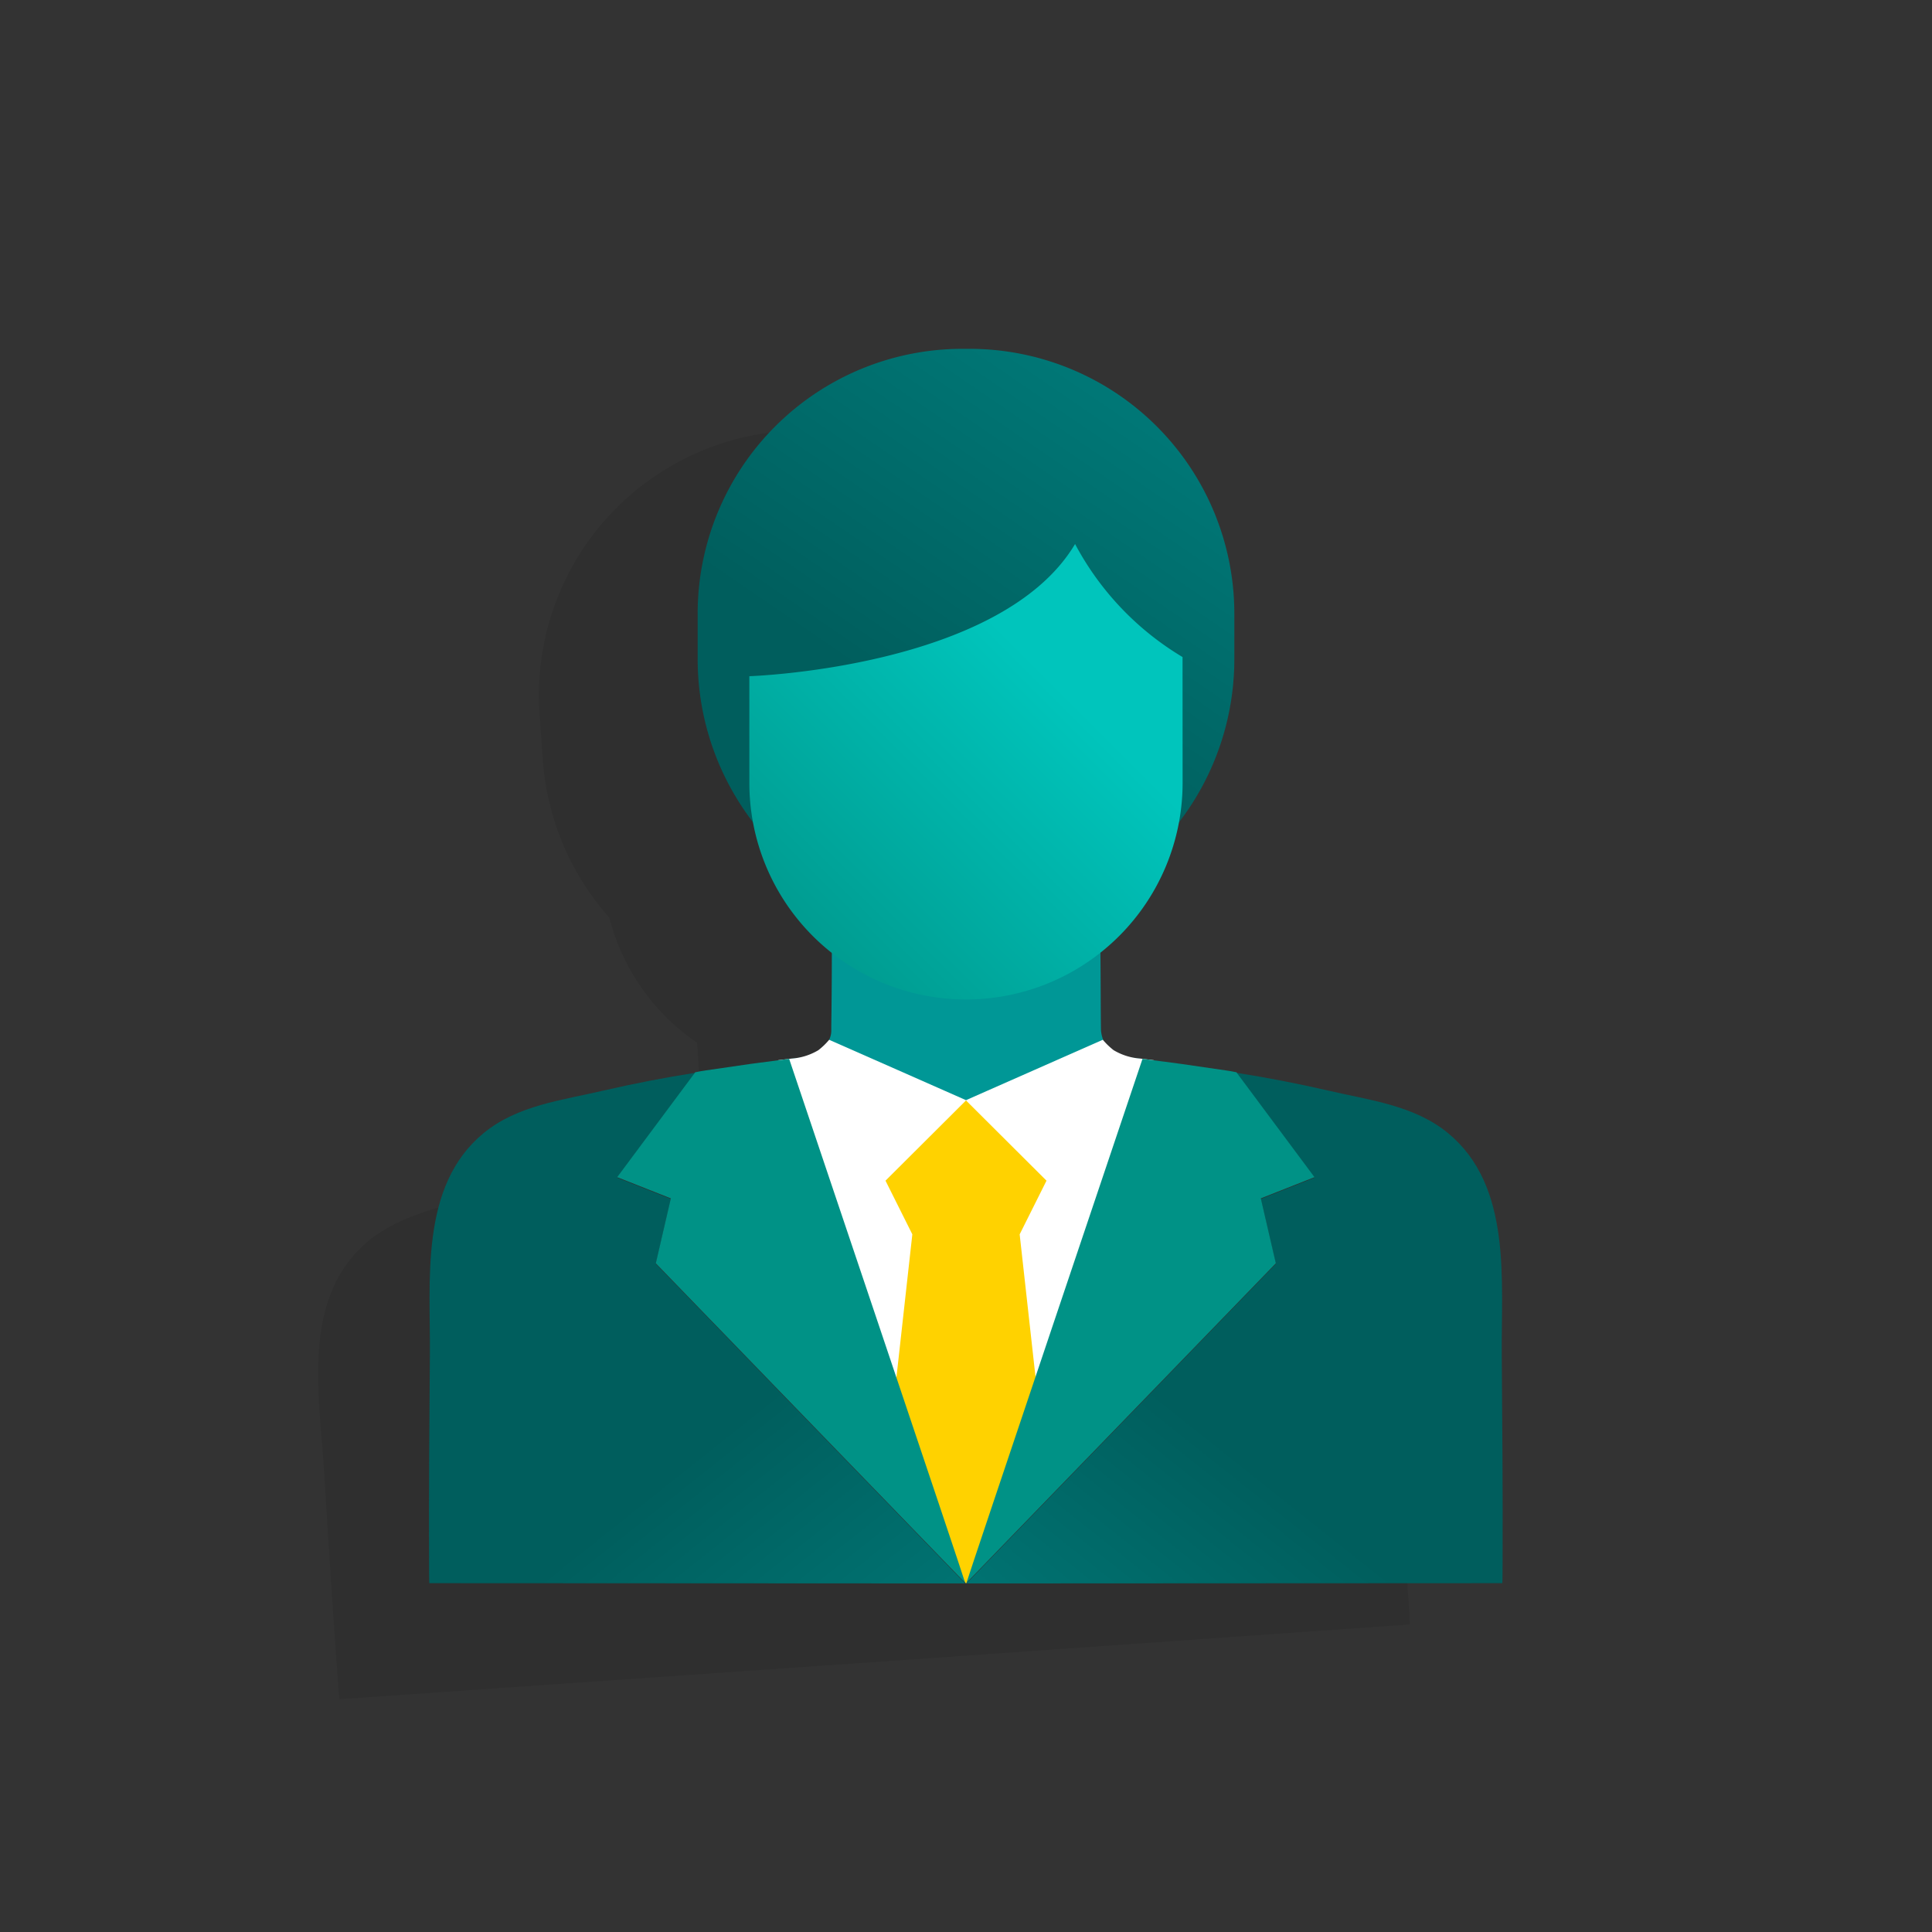 <svg id="Layer_5" data-name="Layer 5" xmlns="http://www.w3.org/2000/svg" xmlns:xlink="http://www.w3.org/1999/xlink" viewBox="0 0 72 72"><rect x="0" y="0" width="72" height="72" fill="#333333" stroke="none"/><defs><style>.cls-1{opacity:0.08;}.cls-2{fill:url(#linear-gradient);}.cls-3{fill:url(#linear-gradient-2);}.cls-4{fill:url(#linear-gradient-3);}.cls-5{fill:url(#linear-gradient-4);}.cls-6{fill:url(#linear-gradient-5);}.cls-7{fill:url(#linear-gradient-6);}.cls-8{fill:url(#linear-gradient-7);}.cls-9{fill:url(#linear-gradient-8);}.cls-10{fill:url(#linear-gradient-9);}.cls-11{fill:url(#linear-gradient-10);}.cls-12{fill:url(#linear-gradient-11);}.cls-13{fill:#fff;}.cls-14{fill:url(#linear-gradient-12);}.cls-15{fill:#ffd200;}.cls-16{fill:url(#linear-gradient-13);}.cls-17{fill:url(#linear-gradient-14);}</style><linearGradient id="linear-gradient" x1="-1.482" y1="84.546" x2="39.831" y2="31.603" gradientUnits="userSpaceOnUse"><stop offset="0" stop-color="#005e5d"/><stop offset="0.448" stop-color="#008685"/><stop offset="0.644" stop-color="#009796"/></linearGradient><linearGradient id="linear-gradient-2" x1="42.101" y1="39.562" x2="42.047" y2="39.493" gradientUnits="userSpaceOnUse"><stop offset="0" stop-color="#009796"/><stop offset="0.695" stop-color="#006f6e"/><stop offset="1" stop-color="#005e5d"/></linearGradient><linearGradient id="linear-gradient-3" x1="42.135" y1="39.43" x2="42.116" y2="39.407" xlink:href="#linear-gradient-2"/><linearGradient id="linear-gradient-4" x1="51.419" y1="1.2" x2="34.085" y2="26.534" gradientUnits="userSpaceOnUse"><stop offset="0" stop-color="#009695"/><stop offset="1" stop-color="#005e5d"/></linearGradient><linearGradient id="linear-gradient-5" x1="39.379" y1="48.521" x2="27.81" y2="36.952" gradientTransform="matrix(1, 0, 0, -1, 0, 74)" gradientUnits="userSpaceOnUse"><stop offset="0" stop-color="#00c5bc"/><stop offset="1" stop-color="#009286"/></linearGradient><linearGradient id="linear-gradient-6" x1="42.02" y1="75.992" x2="25.17" y2="54.794" xlink:href="#linear-gradient-2"/><linearGradient id="linear-gradient-7" x1="48.584" y1="66.371" x2="35.143" y2="49.46" xlink:href="#linear-gradient-2"/><linearGradient id="linear-gradient-8" x1="22.02" y1="75.992" x2="5.17" y2="54.794" gradientTransform="matrix(-1, 0, 0, 1, 51.987, 0)" xlink:href="#linear-gradient-2"/><linearGradient id="linear-gradient-9" x1="28.584" y1="66.371" x2="15.143" y2="49.46" gradientTransform="matrix(-1, 0, 0, 1, 51.987, 0)" xlink:href="#linear-gradient-2"/><linearGradient id="linear-gradient-10" x1="35.99" y1="58.202" x2="36" y2="58.202" gradientTransform="matrix(1, 0, 0, 1, 0, 0)" xlink:href="#linear-gradient-5"/><linearGradient id="linear-gradient-11" x1="27.99" y1="58.202" x2="28" y2="58.202" gradientTransform="matrix(-1, 0, 0, 1, 64, 0)" xlink:href="#linear-gradient-5"/><linearGradient id="linear-gradient-12" x1="36.032" y1="58.974" x2="36.023" y2="58.985" gradientTransform="matrix(1, 0, 0, 1, 0, 0)" xlink:href="#linear-gradient-5"/><linearGradient id="linear-gradient-13" x1="56.577" y1="16.613" x2="45.045" y2="31.395" gradientTransform="matrix(1, 0, 0, 1, 0, 0)" xlink:href="#linear-gradient-5"/><linearGradient id="linear-gradient-14" x1="36.577" y1="16.613" x2="25.045" y2="31.395" gradientTransform="matrix(-1, 0, 0, 1, 51.987, 0)" xlink:href="#linear-gradient-5"/></defs><title>pr</title><path class="cls-1" d="M52.492,59.675c-.167-2.531-.362-5.06-.562-7.588-.221-2.772-.038-6.336-2.571-8.144-1.329-.949-3.027-1.024-4.583-1.274-1.822-.292-3.658-.465-5.5-.587l0,0-.623-.039-.277-.019a.41.41,0,0,0-.05,0c-.032,0-.062,0-.1-.007L37.868,42l-.157-.007-.056,0-.212-.01a.126.126,0,0,0-.09,0,.035.035,0,0,0-.031-.008c-.122-.032-.225-.075-.328-.108a1.29,1.29,0,0,1-.7-.472.794.794,0,0,1-.1-.343c-.05-.568-.135-1.785-.222-2.892v0a8.06,8.06,0,0,0,2.577-5.055,9.95,9.95,0,0,0,1.638-6.2L40.06,25.2a9.869,9.869,0,0,0-10.532-9.155l-.269.019A9.866,9.866,0,0,0,20.108,26.6l.118,1.69a9.942,9.942,0,0,0,2.483,5.91,8.054,8.054,0,0,0,3.269,4.659v.005c.069.987.134,2.065.168,2.684l.014.2a.786.786,0,0,1-.056.355,1.223,1.223,0,0,1-.642.566,2.267,2.267,0,0,1-.3.151c-.01,0-.01,0-.019.011-.129.019-.258.048-.387.068l-.494.094c-.049.014-.109.018-.158.031-.287.061-.573.121-.87.181-1.811.379-3.61.806-5.378,1.351-1.508.464-3.178.774-4.362,1.9-2.257,2.143-1.58,5.646-1.412,8.423.153,2.531.312,5.063.5,7.592,0,.044.059.853.071.853l19.932-1.384H32.6l0,.009,0-.01h.016l19.917-1.4C52.552,60.529,52.5,59.719,52.492,59.675Z"/><g id="Layer_2" data-name="Layer 2"><path class="cls-2" d="M36.01,46.21s0-.07-.01-.16v.16s-5.21-7.24-5.1-7.46a.784.784,0,0,0,.08-.35v-.2c.01-.62.02-1.7.02-2.69v-2.3H41.01V35.5c.01,1.11.01,2.33.02,2.9a1.386,1.386,0,0,0,.08.35Z"/><path class="cls-3" d="M42.04,39.54a.185.185,0,0,0-.07.02c.03-.09.08-.15.14-.15C42.07,39.42,42.05,39.47,42.04,39.54Z"/><path class="cls-4" d="M42.1,39.4a.037.037,0,0,1,.03.01h-.02Z"/><path class="cls-5" d="M36,34.563h0a10,10,0,0,0,10-10v-1.7A9.868,9.868,0,0,0,36.133,13h-.27A9.866,9.866,0,0,0,26,22.867v1.694a10,10,0,0,0,10,10Z"/><path class="cls-6" d="M44.07,24.486a10.819,10.819,0,0,1-4.005-4.212C37.31,24.9,27.926,25.2,27.926,25.2v3.977A8.072,8.072,0,0,0,36,37.247h0a8.072,8.072,0,0,0,8.072-8.072Z"/><path class="cls-7" d="M25,44.68l-2-.79,2.91-3.91c-1.15.18-2.28.4-3.41.66-1.54.36-3.22.55-4.48,1.59-2.4,1.98-1.97,5.52-2,8.31-.02,2.53-.04,5.07-.03,7.6,0,.05,0,.86.01.86l19.97.01L24.44,47.1Z"/><path class="cls-8" d="M36,42.05h-.01l-5.03-2.76-1.55.17h0S35.99,58.99,35.97,58.99H36Z"/><path class="cls-9" d="M46.987,44.68l2-.79-2.91-3.91c1.15.18,2.28.4,3.41.66,1.54.36,3.22.55,4.48,1.59,2.4,1.98,1.97,5.52,2,8.31.02,2.53.04,5.07.03,7.6,0,.05,0,.86-.01.86l-19.97.01L47.547,47.1Z"/><path class="cls-10" d="M35.987,42.05H36l5.03-2.76,1.55.17h0S36,58.99,36.017,58.99h-.03Z"/></g><polygon class="cls-11" points="36 58.202 36 58.212 35.99 58.192 36 58.202"/><polygon class="cls-12" points="36 58.202 36 58.212 36.01 58.192 36 58.202"/><path class="cls-13" d="M42.5,39.45a2.249,2.249,0,0,1-1-.314,2.667,2.667,0,0,1-.4-.386C41.091,38.752,36,41,36,41s-5.091-2.248-5.1-2.25a2.667,2.667,0,0,1-.4.386,2.249,2.249,0,0,1-1,.314l-.5.06v1.7l5.06,12.35L36,59l1.94-5.44L43,41.21v-1.7Z"/><rect class="cls-14" x="36.01" y="58.99" width="0.01" height="0.01"/><polygon class="cls-15" points="39 55 39 55 36 59.01 33 55 33 55 34 46 33 44 36 41.01 36 41.01 36 41.01 39 44 38 46 39 55"/><path class="cls-16" d="M35.97,58.99,24.44,47.08,25,44.66l-2-.79,2.91-3.91c.13-.03.27-.05.4-.07l1.65-.24c.421-.056.841-.113,1.263-.167l.186-.023S35.99,58.99,35.97,58.99Z"/><path class="cls-17" d="M36.017,58.99l11.53-11.91-.56-2.42,2-.79-2.91-3.91c-.13-.03-.27-.05-.4-.07l-1.65-.24c-.421-.056-.841-.113-1.262-.167l-.187-.023S36,58.99,36.017,58.99Z"/></svg>